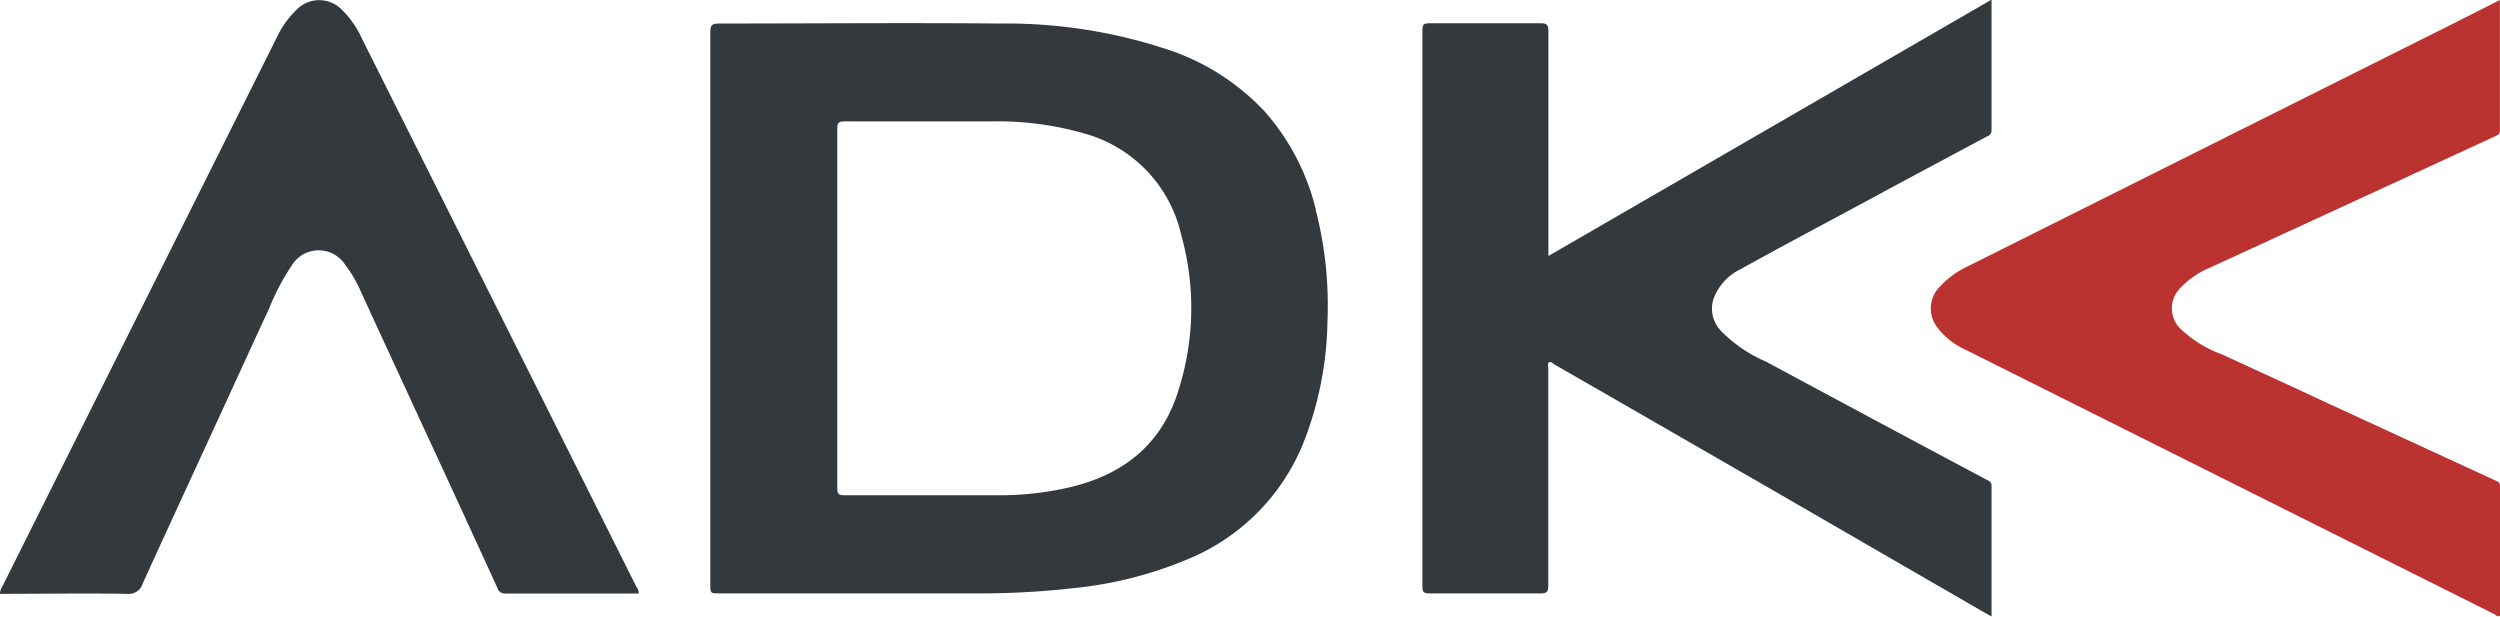 <svg id="Layer_1" data-name="Layer 1" xmlns="http://www.w3.org/2000/svg" width="212.51" height="52.43" viewBox="0 0 212.51 52.43"><defs><style>.cls-1{fill:#ba3331;}.cls-2{fill:#34393e;}</style></defs><path class="cls-1" d="M212.5,0c0,3.77,0,7.43,0,11.09,0,.32-.18.39-.4.49l-7.06,3.26-10.18,4.69-7,3.22a7.23,7.23,0,0,0-2.69,1.92,2.44,2.44,0,0,0,.06,3.16,10.09,10.09,0,0,0,3.66,2.3c3,1.39,6,2.75,8.94,4.13l14.28,6.58c.24.11.4.18.4.49,0,3.66,0,7.31,0,11-.19.13-.31,0-.43-.1l-45-22.5a6.21,6.21,0,0,1-2.44-1.95,2.62,2.62,0,0,1,.27-3.43,7.7,7.7,0,0,1,2.29-1.68L208.78,1.88,212.5,0"/><path class="cls-2" d="M0,50.45a1.2,1.2,0,0,1,.21-.62L23.56,3.12A7.79,7.79,0,0,1,25.11.93a2.69,2.69,0,0,1,4-.05,8.1,8.1,0,0,1,1.68,2.45Q42.46,26.6,54.09,49.87a1,1,0,0,1,.21.58H43a.65.65,0,0,1-.71-.45q-3.45-7.55-6.94-15.07c-1.55-3.37-3.11-6.73-4.66-10.11a10.8,10.8,0,0,0-1.34-2.3,2.68,2.68,0,0,0-4.57.08,19.31,19.31,0,0,0-1.88,3.57c-1.76,3.8-3.5,7.61-5.25,11.41-1.84,4-3.69,8-5.51,12a1.25,1.25,0,0,1-1.35.9c-3.6-.06-7.2,0-10.82,0M131.62,21.76V21c0-6.11,0-12.23,0-18.35,0-.57-.17-.68-.7-.67q-4.71,0-9.42,0c-.47,0-.59.11-.59.59q0,23.63,0,47.27c0,.46.1.6.58.6q4.74,0,9.48,0c.55,0,.64-.16.64-.67,0-6.15,0-12.31,0-18.47,0-.17-.09-.4.07-.5s.32.1.47.19l4.23,2.43,14.41,8.3,17.43,10.08c.33.2.68.38,1.07.6,0-3.76,0-7.44,0-11.12,0-.27-.15-.36-.36-.47q-9.4-5-18.79-10.06a11.91,11.91,0,0,1-3.79-2.56,2.73,2.73,0,0,1-.71-2.74,4.53,4.53,0,0,1,2.3-2.56c3.47-1.93,7-3.79,10.48-5.67s7-3.76,10.5-5.63a.53.53,0,0,0,.37-.53c0-3.66,0-7.31,0-11.09L131.62,21.76M100,33.7c-1.47,4.21-4.57,6.59-8.81,7.66a26.4,26.4,0,0,1-6.33.74c-4.36,0-8.72,0-13.07,0-.51,0-.62-.13-.62-.62,0-5.1,0-10.2,0-15.3s0-10.15,0-15.23c0-.5.11-.63.62-.63,4.14,0,8.28,0,12.42,0a26.53,26.53,0,0,1,8.07,1.06,11.58,11.58,0,0,1,8.13,8.6A23,23,0,0,1,100,33.7m11.86-15.85a19.57,19.57,0,0,0-4.39-8.41A19.82,19.82,0,0,0,99.1,4.16,43.55,43.55,0,0,0,85.05,2c-8-.07-16,0-23.93,0-.57,0-.74.13-.74.71,0,7.84,0,15.68,0,23.52s0,15.6,0,23.4c0,.81,0,.81.78.81H83A70,70,0,0,0,91.2,50a33.63,33.63,0,0,0,10.15-2.63,17.93,17.93,0,0,0,9.4-9.61,29.27,29.27,0,0,0,2.09-10.45,32.51,32.51,0,0,0-1-9.47"/></svg>